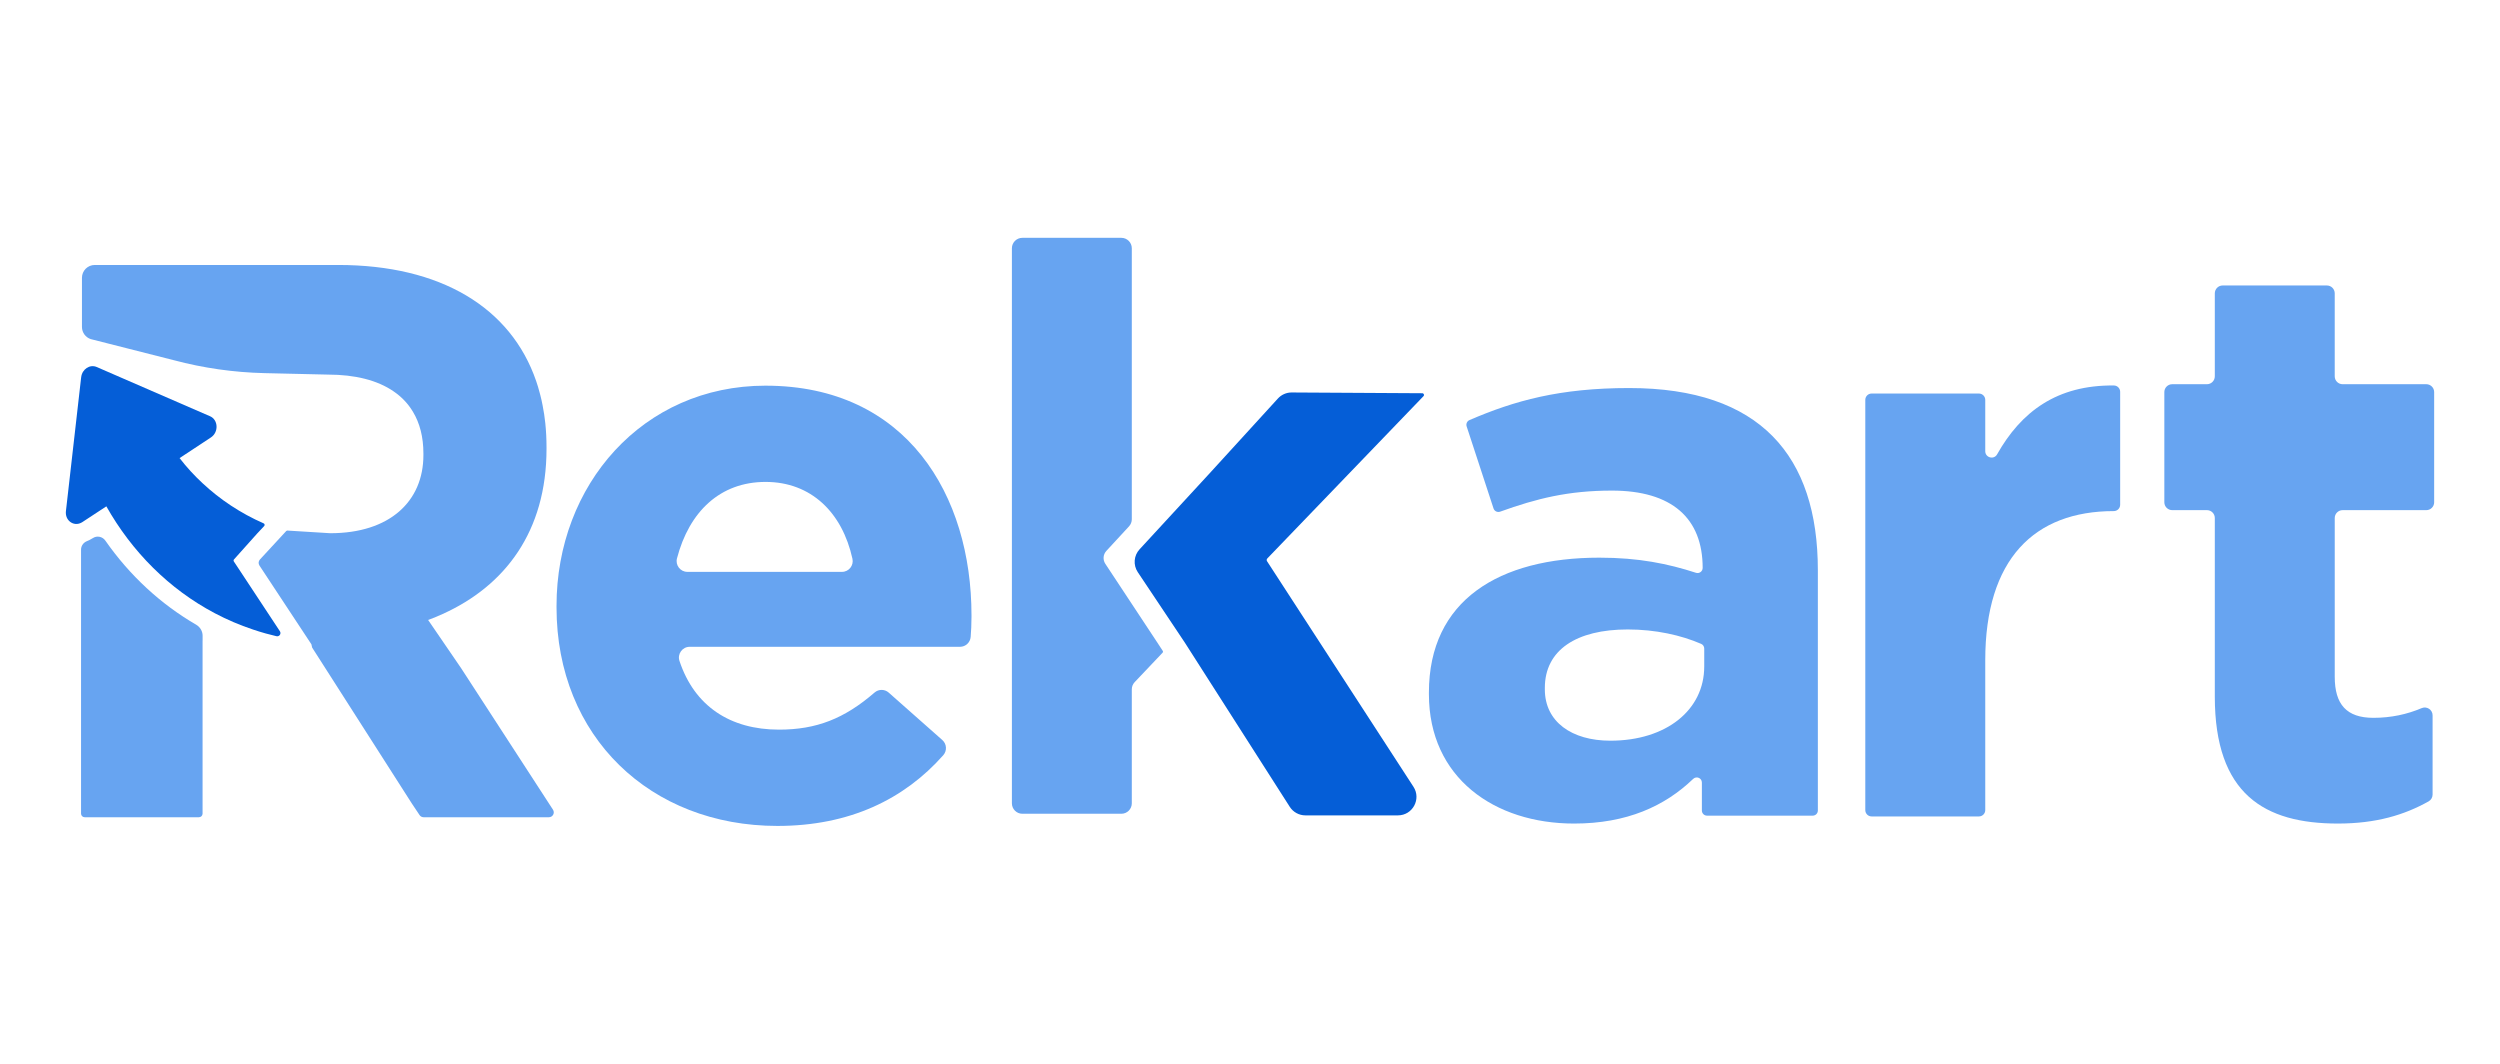 <?xml version="1.0" encoding="UTF-8"?>
<svg id="Layer_1" data-name="Layer 1" xmlns="http://www.w3.org/2000/svg" viewBox="0 0 2537.12 1080">
  <defs>
    <style>
      .cls-1 {
        fill: #055ed7;
      }

      .cls-2 {
        fill: #67a4f1;
      }
    </style>
  </defs>
  <g>
    <g>
      <path class="cls-2" d="M776.95,391.39c-124.88,0-212.16,100.9-212.16,223.38v1.63c0,131.29,95.27,221.79,224.19,221.79,73.21,0,128.65-27.04,168.28-71.75,3.99-4.51,3.59-11.41-.92-15.4l-54.46-48.18c-4.07-3.6-10.18-3.62-14.29-.07-30.79,26.62-59.08,37.68-97.03,37.68-49.54,0-85.82-23.84-101.01-69.77-2.32-7.02,2.94-14.29,10.34-14.29h274.37c5.69,0,10.41-4.4,10.83-10.07.48-6.39.83-12.28.83-20.35v-1.59c0-121.7-65.66-233-208.98-233ZM697.55,580.35c-7.13,0-12.32-6.77-10.52-13.67,12.38-47.43,43.75-77.61,89.91-77.61s77.79,30.93,88.17,78c1.5,6.8-3.65,13.28-10.61,13.28h-156.95Z"/>
      <path class="cls-2" d="M1173.62,650.75l-51.9-78.6c-2.69-4.07-2.25-9.46,1.06-13.05l23.02-24.95c1.81-1.96,2.81-4.53,2.81-7.2V251.97c0-5.86-4.75-10.61-10.61-10.61h-100.47c-5.86,0-10.61,4.75-10.61,10.61v563.26c0,5.86,4.75,10.61,10.61,10.61h100.47c5.86,0,10.61-4.75,10.61-10.61v-115.67c0-2.72,1.04-5.33,2.91-7.3l28.43-29.98c.42-.44.48-1.11.15-1.62l-6.48-9.92Z"/>
      <path class="cls-1" d="M1226.81,481.18l70.08-76.76c3.56-3.9,8.6-6.12,13.88-6.12l132.64.78c1.53,0,2.3,1.84,1.24,2.94l-158.53,164.74c-.73.76-.84,1.92-.27,2.8l148.6,228.89c8.12,12.5-.86,29.03-15.76,29.03h-93.92c-6.41,0-12.38-3.27-15.84-8.67l-106.52-166.68-47.79-71.56c-4.76-7.21-3.99-16.74,1.87-23.09l3.46-3.75,66.85-72.54Z"/>
      <path class="cls-2" d="M1653.47,393.8c-70.6,0-116.41,12.8-162.17,32.52-2.47,1.06-3.72,3.86-2.88,6.41l27.28,83.27c.91,2.79,3.97,4.24,6.73,3.25,37.04-13.31,69.02-21.37,113.42-21.37,60.85,0,92.09,28.02,92.09,78.47h0c0,3.51-3.42,6.04-6.76,4.96-28.34-9.2-58.1-15.36-98.13-15.36-101.68,0-172.93,43.23-172.93,136.92v1.59c0,84.87,66.44,131.33,147.32,131.33,53.56,0,92.07-17.66,120.84-45.3,3.33-3.2,8.86-.94,8.86,3.69v28.38c0,2.87,2.33,5.2,5.2,5.2h107.3c2.87,0,5.2-2.33,5.2-5.2v-243.79c0-116.11-58.45-184.96-191.36-184.96ZM1729.53,676.44c0,44.05-38.42,75.25-95.27,75.25-39.23,0-66.48-19.21-66.48-52.04v-1.59c0-38.42,32.06-59.26,84.1-59.26,28.17,0,54.2,5.8,74.58,14.65,1.89.82,3.08,2.71,3.08,4.77v18.23Z"/>
      <path class="cls-2" d="M2014.73,457.89v-52.07c0-3.56-2.88-6.44-6.44-6.44h-108.86c-3.56,0-6.44,2.88-6.44,6.44v416.3c0,3.56,2.88,6.44,6.44,6.44h108.86c3.56,0,6.44-2.88,6.44-6.44v-152.09c0-102.49,49.64-151.35,130.47-151.35h0c3.56,0,6.44-2.88,6.44-6.44v-114.58c0-3.49-2.78-6.41-6.27-6.45-57.79-.65-94.22,26.53-118.63,69.9-3.23,5.74-12.01,3.37-12.01-3.22Z"/>
      <path class="cls-2" d="M2470.3,509.72v-111.81c0-4.41-3.58-7.99-7.99-7.99h-84.92c-4.41,0-7.99-3.58-7.99-7.99v-84.22c0-4.41-3.58-7.99-7.99-7.99h-105.72c-4.41,0-7.99,3.58-7.99,7.99v84.22c0,4.41-3.58,7.99-7.99,7.99h-35.24c-4.41,0-7.99,3.58-7.99,7.99v111.81c0,4.41,3.58,7.99,7.99,7.99h35.24c4.41,0,7.99,3.58,7.99,7.99v181.16c0,99.27,50.45,128.92,124.92,128.92,38.72,0,67.35-8.66,92.08-22.52,2.5-1.4,4.01-4.08,4.01-6.94v-80.33c0-5.72-5.83-9.58-11.09-7.34-14.8,6.3-31.13,9.84-48.98,9.84-27.2,0-39.23-13.62-39.23-41.64v-161.13c0-4.41,3.58-7.99,7.99-7.99h84.92c4.41,0,7.99-3.58,7.99-7.99Z"/>
    </g>
    <path class="cls-2" d="M199.07,633.99c4.01,2.33,6.55,6.55,6.55,11.18v4.87s-.04,0-.04,0v175.66c0,2.03-1.64,3.67-3.67,3.67h-115.99c-2.03,0-3.67-1.64-3.67-3.67v-267.91c0-3.9,2.5-7.27,6.14-8.68.73-.29,1.45-.6,2.17-.94,1.28-.62,2.52-1.32,3.65-2.06h0c4.22-2.78,9.82-1.6,12.71,2.54,24.74,35.44,56.11,64.44,92.16,85.33Z"/>
    <path class="cls-2" d="M92.21,344.18c-5.39-1.73-9.04-6.74-9.04-12.4v-49.86c0-7.19,5.83-13.02,13.02-13.02h247c104.04,0,175.3,43.16,200.95,117.86,1.28,3.69,2.41,7.49,3.42,11.37.31.97.54,1.9.78,2.87.93,3.49,1.67,6.99,2.37,10.67,1.16,5.74,2.02,11.64,2.68,17.74.82,7.88,1.24,16.03,1.24,24.41v1.63c0,84.06-42.22,139.09-105.4,167.65-4.35,2.02-8.81,3.84-13.35,5.55-.43.19-.89.35-1.4.54l4.15,6.05,29.3,42.81,93.27,143.69c2.13,3.29-.23,7.63-4.14,7.63h-127.16c-1.65,0-3.19-.82-4.11-2.2l-7.81-11.7-89.84-140.52-4.54-7.1-6.83-10.67-.74-3.3-52.75-79.98c-1.25-1.9-1.05-4.4.49-6.07l26.72-28.94.89-.47,43.62,2.7c.13,0,.26.01.39.01,59.92-.07,94.3-32.15,94.3-79.28v-1.63c0-16.69-3.65-30.77-10.59-42.3-2.52-4.19-5.39-8.03-8.77-11.53-3.22-3.38-6.83-6.44-10.87-9.2-16.45-11.33-39.08-17.04-66.67-17.04l-64.4-1.49c-31.06-.72-61.93-5.12-91.95-13.11l-84.22-21.39Z"/>
  </g>
  <path class="cls-1" d="M237.47,567.71c-.52.58-.58,1.45-.15,2.1l2.21,3.32,44.55,67.53c1.63,2.48-.61,5.67-3.5,5-3.62-.84-7.23-1.77-10.82-2.76-4.46-1.24-8.85-2.6-13.16-4.07-13.39-4.46-26.2-9.97-38.38-16.38-46.69-24.6-84.37-62.64-110.29-108.59l-24.41,16.03c-.43.27-.85.54-1.28.7-7.72,3.88-16.42-2.48-15.33-11.88l15.33-134.7.16-1.24c.93-8.11,8.81-13.31,15.72-10.32l107.46,46.69,7.57,3.26c8.42,3.65,8.93,16.26.89,21.54l-8.46,5.59-23.32,15.37c7.02,9.08,14.82,17.62,23.32,25.5,17.72,16.55,38.61,30.48,61.96,40.72,1.08.48,1.38,1.86.57,2.73l-6.88,7.32-23.76,26.56Z"/>
</svg>